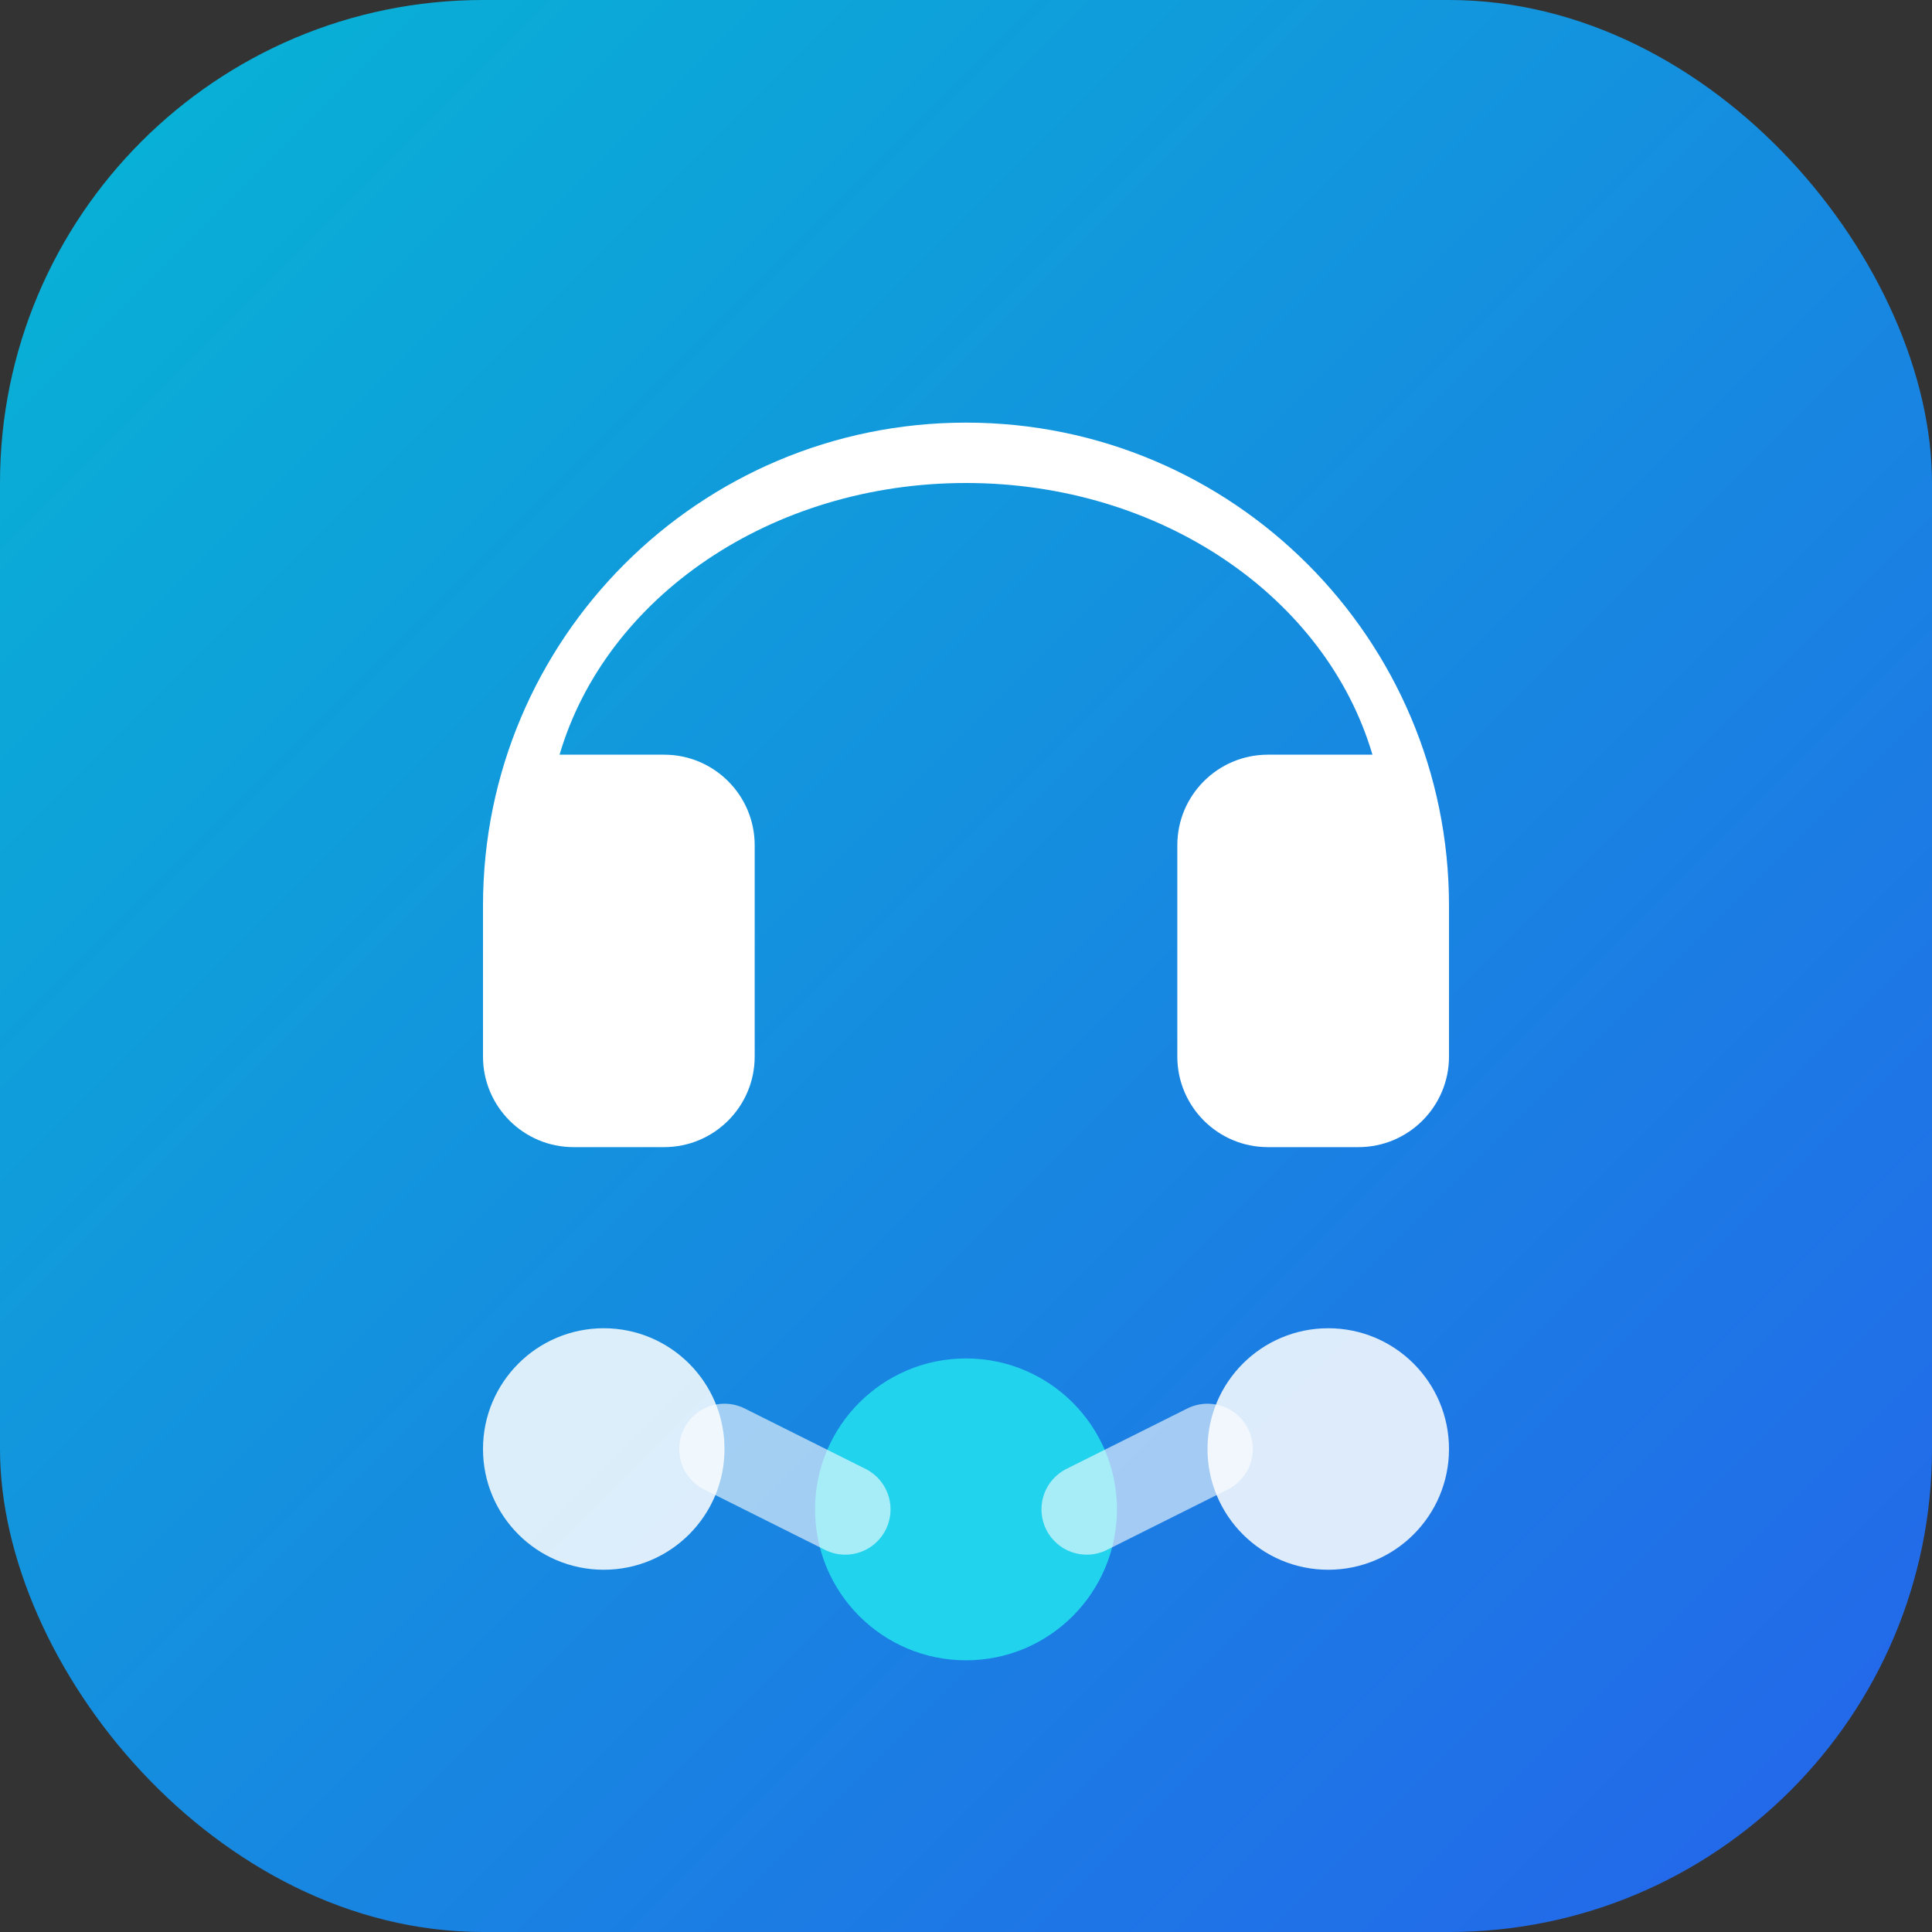 <svg xmlns="http://www.w3.org/2000/svg" viewBox="0 0 32 32" fill="none">
  <rect x="0" y="0" width="32" height="32" fill="#333333" stroke="none"/>
  <defs>
    <linearGradient id="favGradient" x1="0%" y1="0%" x2="100%" y2="100%">
      <stop offset="0%" style="stop-color:#06b6d4"/>
      <stop offset="100%" style="stop-color:#2563eb"/>
    </linearGradient>
  </defs>
  
  <!-- Background -->
  <rect width="32" height="32" rx="8" fill="url(#favGradient)"/>
  
  <!-- Simplified headset -->
  <path d="M16 7C11.582 7 8 10.582 8 15V17.5C8 18.328 8.672 19 9.5 19H11C11.828 19 12.5 18.328 12.5 17.5V14C12.5 13.172 11.828 12.5 11 12.5H9.268C10.037 9.89 12.768 8 16 8C19.232 8 21.963 9.89 22.732 12.5H21C20.172 12.5 19.5 13.172 19.5 14V17.5C19.5 18.328 20.172 19 21 19H22.5C23.328 19 24 18.328 24 17.5V15C24 10.582 20.418 7 16 7Z" fill="white"/>
  
  <!-- Connection symbol -->
  <circle cx="10" cy="24" r="2" fill="white" opacity="0.85"/>
  <circle cx="16" cy="25" r="2.5" fill="#22d3ee"/>
  <circle cx="22" cy="24" r="2" fill="white" opacity="0.85"/>
  <path d="M12 24L14 25M18 25L20 24" stroke="white" stroke-width="1.5" stroke-linecap="round" opacity="0.6"/>
</svg>
